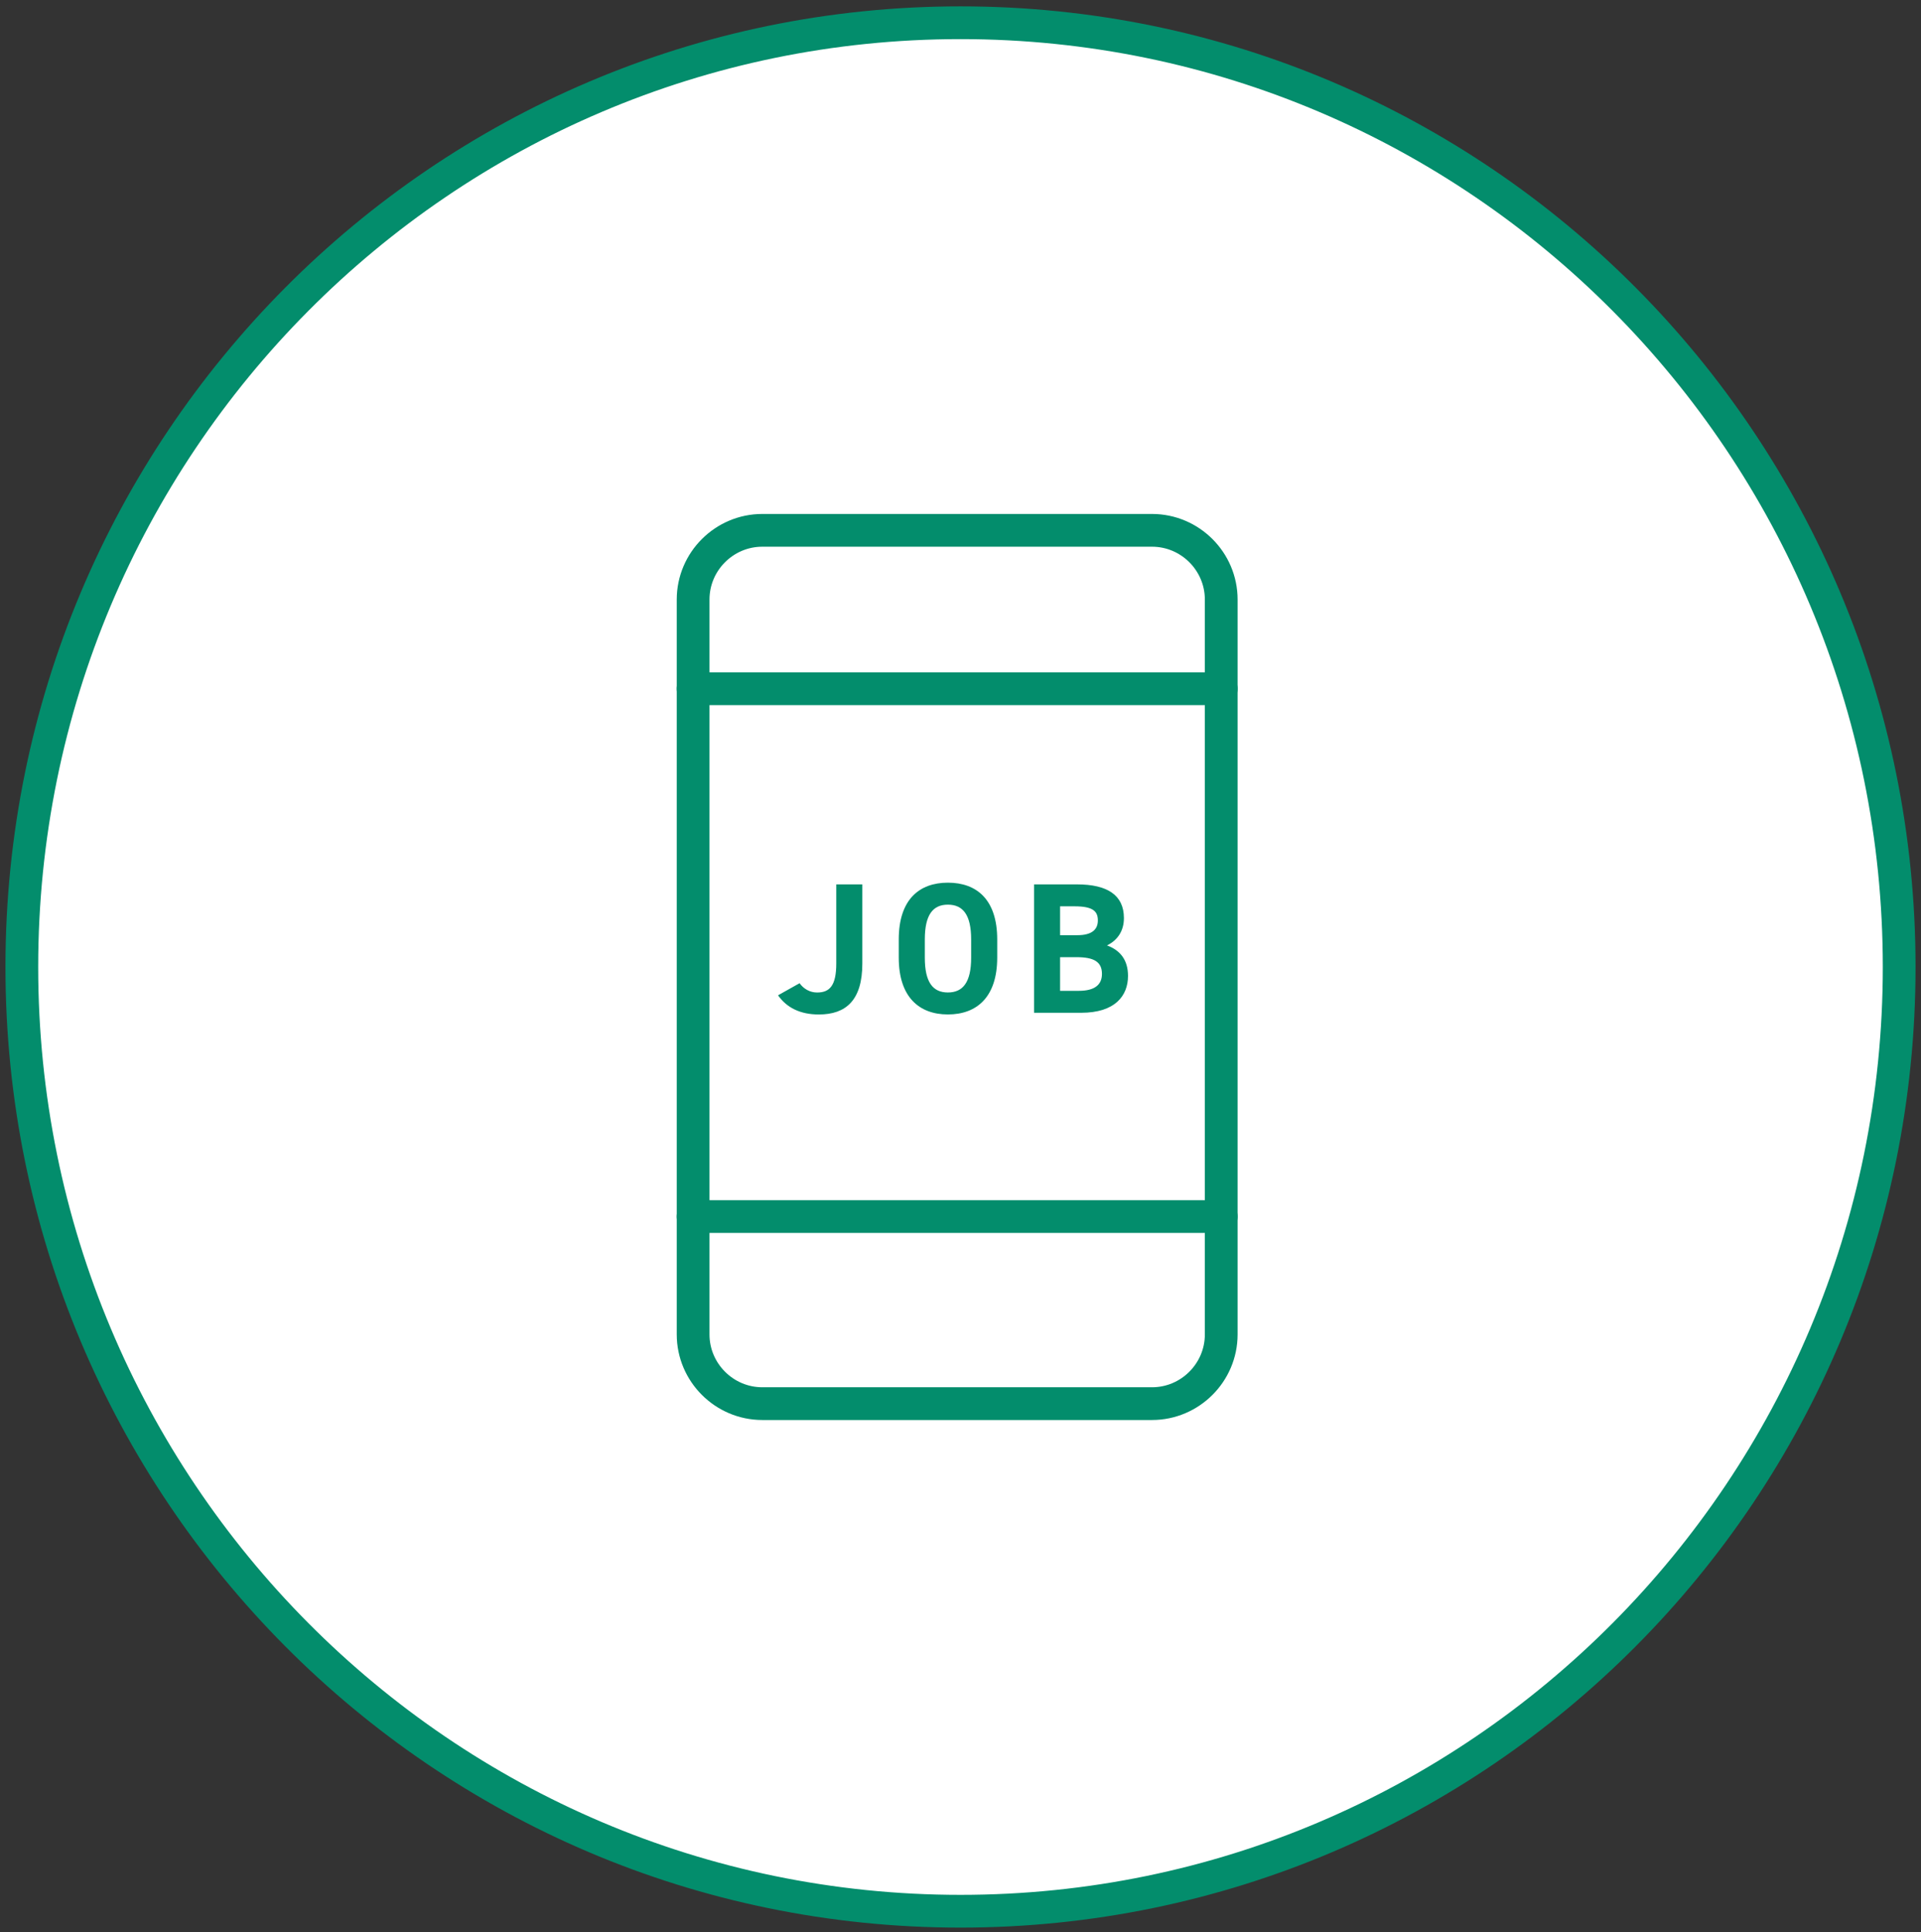 <svg width="176" height="177" viewBox="0 0 176 177" fill="none" xmlns="http://www.w3.org/2000/svg">
<rect x="0" y="0" width="176" height="177" fill="#333333" stroke="none"/>
<path d="M174 88.582C174 136.363 135.488 175.083 88 175.083C40.512 175.083 2 136.363 2 88.582C2 40.802 40.512 2.083 88 2.083C135.488 2.083 174 40.802 174 88.582Z" fill="white" stroke="#038D6C" stroke-width="3"/>
<path d="M111.887 122.245C111.887 125.732 109.033 128.583 105.549 128.583H69.841C66.353 128.583 63.503 125.729 63.503 122.245V54.92C63.503 51.433 66.356 48.583 69.841 48.583H105.549C109.036 48.583 111.887 51.436 111.887 54.92V122.245Z" stroke="#038D6C" stroke-width="3" stroke-miterlimit="10" stroke-linecap="round" stroke-linejoin="round"/>
<path d="M63.5 63.092H111.887" stroke="#038D6C" stroke-width="3" stroke-miterlimit="10" stroke-linecap="round" stroke-linejoin="round"/>
<path d="M63.5 111.446H111.887" stroke="#038D6C" stroke-width="3" stroke-miterlimit="10" stroke-linecap="round" stroke-linejoin="round"/>
<path d="M73.257 90.069C73.632 90.596 74.213 90.921 74.861 90.921C76.005 90.921 76.618 90.307 76.618 88.261V81.016H79.006V88.261C79.006 91.654 77.488 92.934 75.017 92.934C73.328 92.934 72.084 92.321 71.282 91.177L73.257 90.069Z" fill="#038D6C"/>
<path d="M86.844 92.931C84.203 92.931 82.343 91.327 82.343 87.731V86.059C82.343 82.428 84.2 80.859 86.844 80.859C89.503 80.859 91.364 82.428 91.364 86.059V87.731C91.361 91.33 89.503 92.931 86.844 92.931ZM84.731 87.731C84.731 89.98 85.465 90.918 86.844 90.918C88.224 90.918 88.976 89.98 88.976 87.731V86.059C88.976 83.81 88.227 82.873 86.844 82.873C85.465 82.873 84.731 83.81 84.731 86.059V87.731Z" fill="#038D6C"/>
<path d="M98.677 81.016C101.457 81.016 102.972 82.003 102.972 84.102C102.972 85.314 102.359 86.148 101.422 86.608C102.633 87.05 103.347 87.937 103.347 89.402C103.347 91.227 102.153 92.778 99.052 92.778H94.739V81.016H98.677ZM97.124 85.67H98.71C100.021 85.67 100.584 85.16 100.584 84.323C100.584 83.504 100.175 83.026 98.453 83.026H97.124V85.67ZM97.124 90.767H98.845C100.278 90.767 100.959 90.222 100.959 89.217C100.959 88.108 100.225 87.684 98.624 87.684H97.124V90.767Z" fill="#038D6C"/>
</svg>
